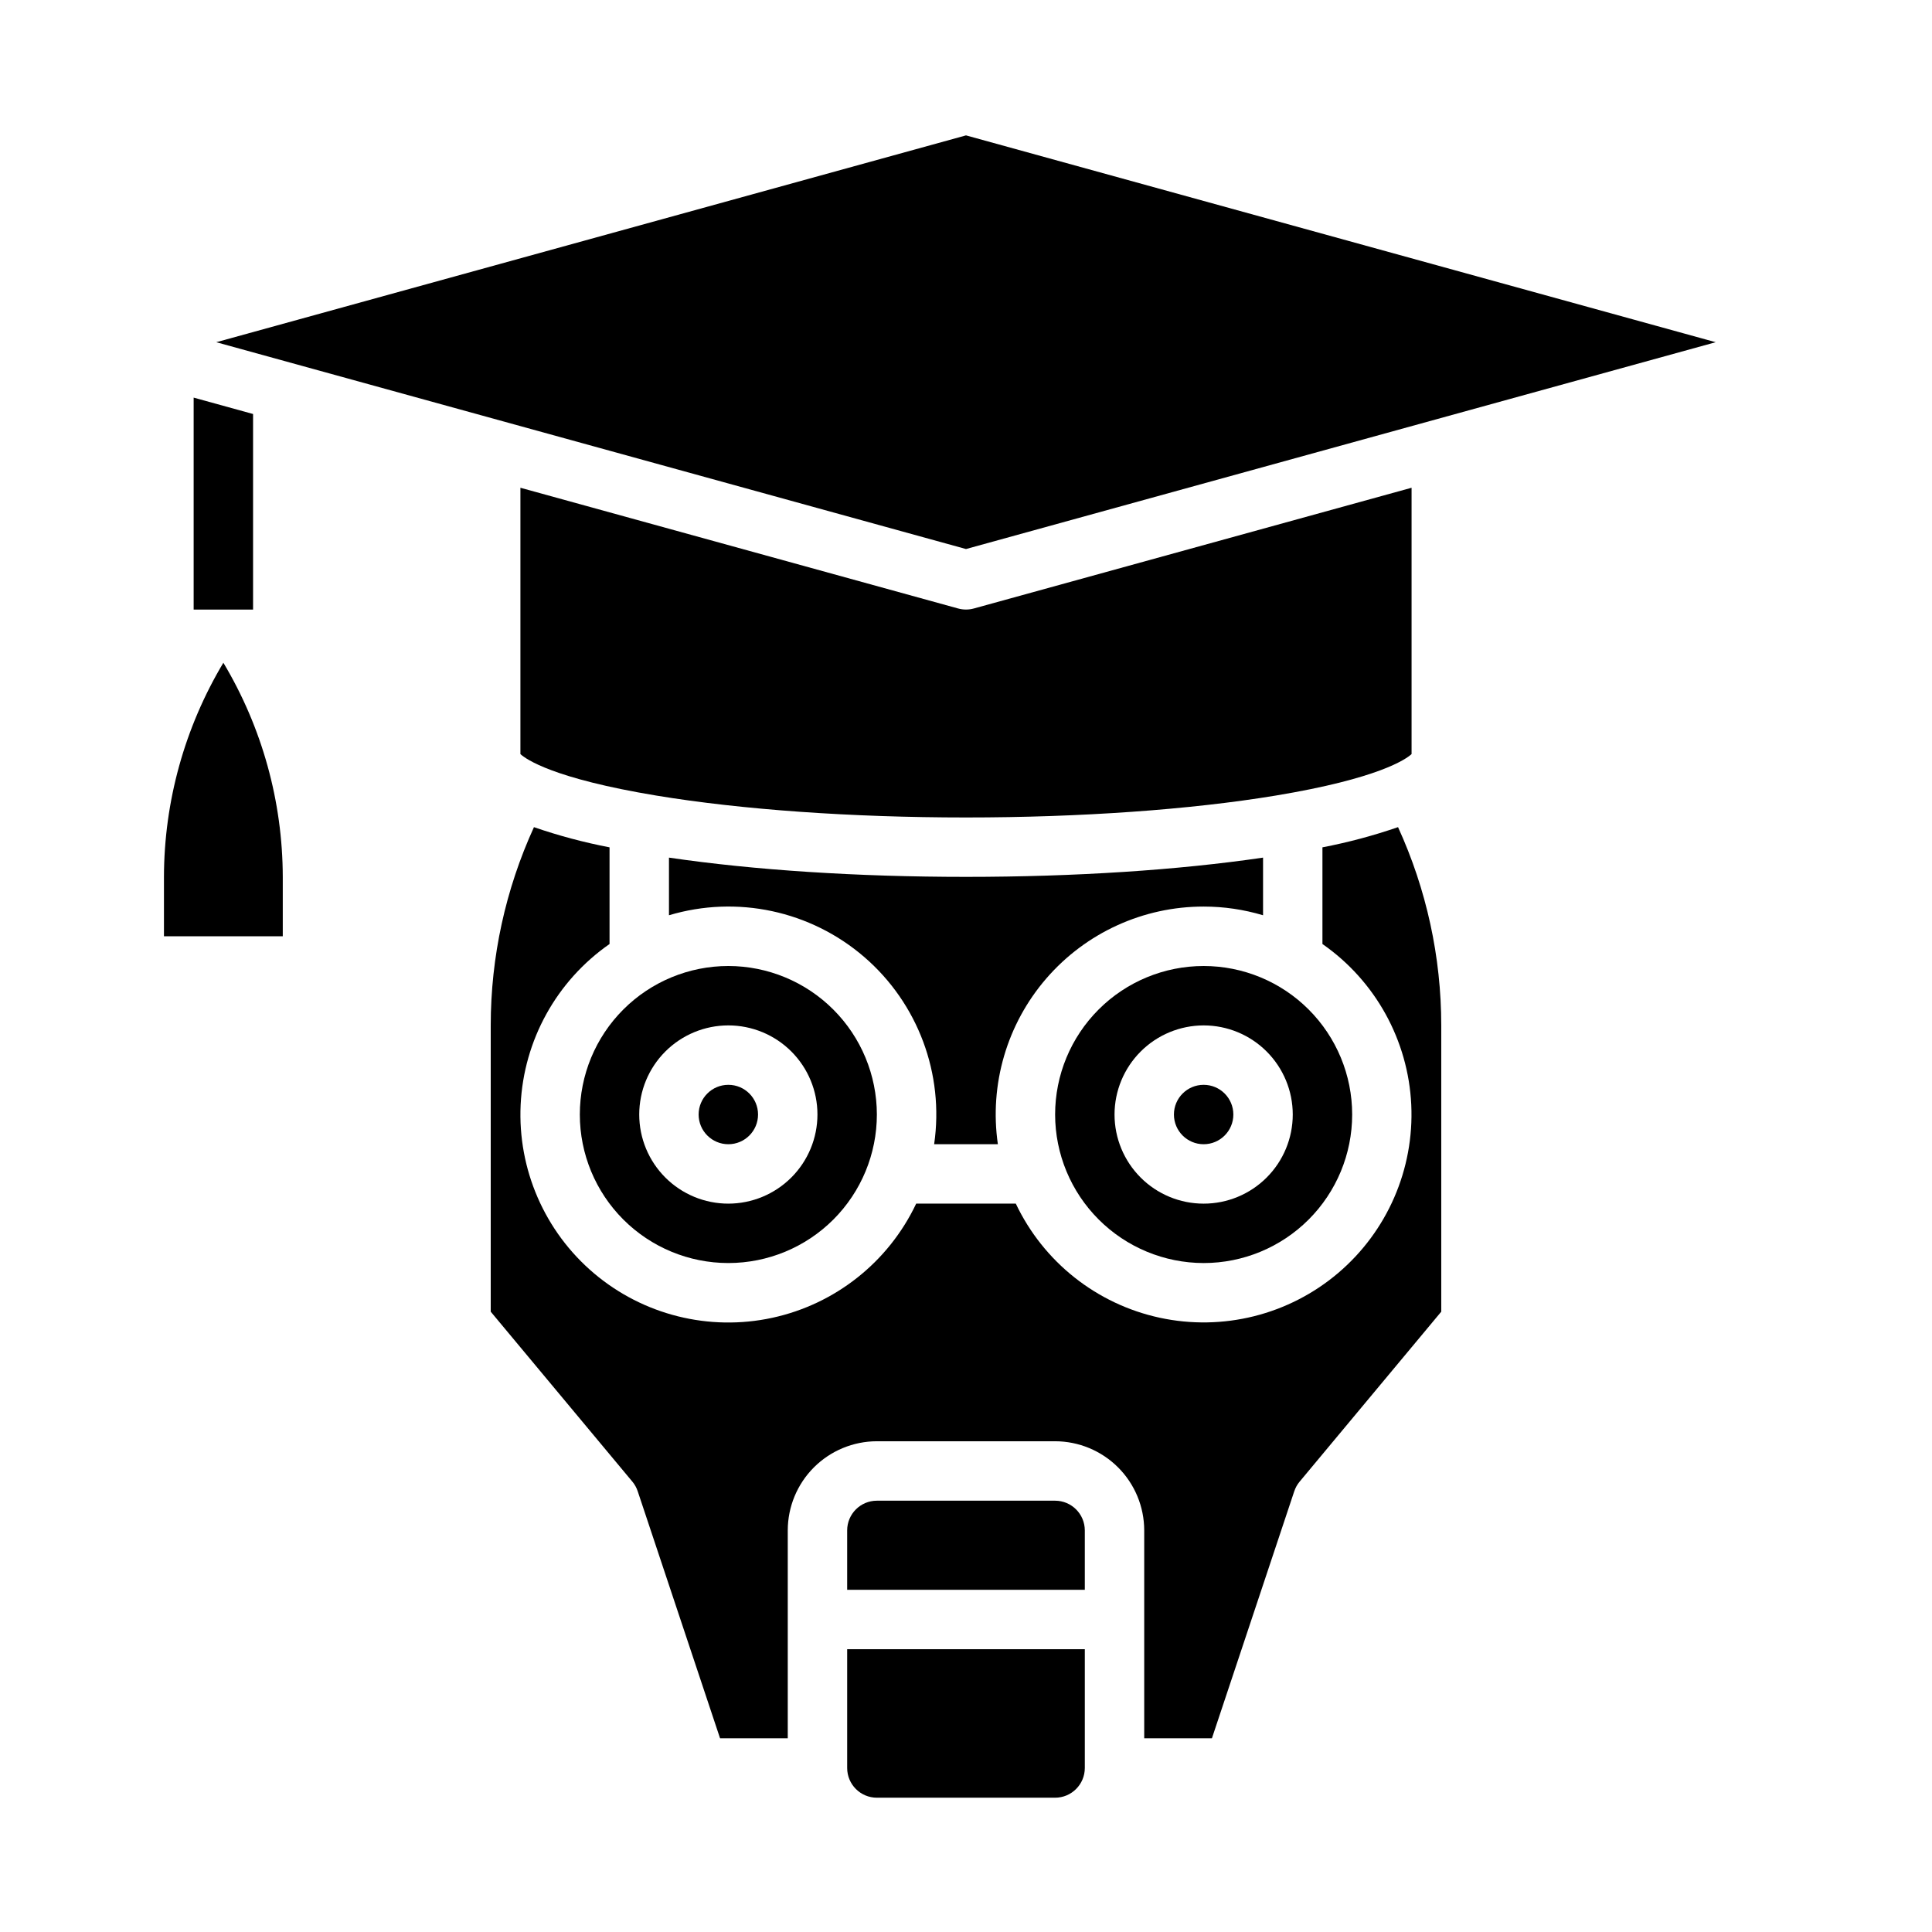 <?xml version="1.0" encoding="UTF-8"?>
<!-- Uploaded to: ICON Repo, www.svgrepo.com, Generator: ICON Repo Mixer Tools -->
<svg fill="#000000" width="800px" height="800px" version="1.1" viewBox="144 144 512 512" xmlns="http://www.w3.org/2000/svg">
 <g>
  <path d="m462.98 478.72c10.438 0 20.449-4.148 27.828-11.527 7.383-7.383 11.531-17.395 11.531-27.832 0-10.441-4.148-20.449-11.531-27.832-7.379-7.383-17.391-11.527-27.828-11.527-10.441 0-20.453 4.144-27.832 11.527-7.383 7.383-11.531 17.391-11.531 27.832 0.012 10.434 4.164 20.438 11.543 27.816 7.379 7.379 17.383 11.531 27.82 11.543zm0-62.977c6.262 0 12.27 2.488 16.695 6.918 4.43 4.43 6.918 10.434 6.918 16.699 0 6.262-2.488 12.27-6.918 16.699-4.426 4.43-10.434 6.918-16.695 6.918-6.266 0-12.273-2.488-16.699-6.918-4.43-4.43-6.918-10.438-6.918-16.699 0.008-6.262 2.496-12.266 6.926-16.691 4.426-4.43 10.43-6.918 16.691-6.926z"/>
  <path d="m337.02 400c-10.441 0-20.453 4.144-27.832 11.527-7.383 7.383-11.527 17.391-11.527 27.832 0 10.438 4.144 20.449 11.527 27.832 7.379 7.379 17.391 11.527 27.832 11.527 10.438 0 20.449-4.148 27.832-11.527 7.379-7.383 11.527-17.395 11.527-27.832-0.012-10.438-4.164-20.441-11.543-27.82-7.379-7.379-17.383-11.527-27.816-11.539zm0 62.977c-6.266 0-12.27-2.488-16.699-6.918-4.43-4.43-6.918-10.438-6.918-16.699 0-6.266 2.488-12.27 6.918-16.699 4.43-4.43 10.434-6.918 16.699-6.918 6.262 0 12.27 2.488 16.699 6.918 4.426 4.43 6.914 10.434 6.914 16.699-0.004 6.262-2.496 12.262-6.922 16.691-4.43 4.426-10.43 6.918-16.691 6.926z"/>
  <path d="m344.89 439.36c0 4.348-3.523 7.871-7.871 7.871-4.348 0-7.875-3.523-7.875-7.871s3.527-7.871 7.875-7.871c4.348 0 7.871 3.523 7.871 7.871"/>
  <path d="m462.98 384.25c5.332 0 10.633 0.777 15.742 2.305v-15.277c-22.449 3.305-49.871 5.102-78.719 5.102s-56.27-1.797-78.719-5.102v15.277h-0.004c18.016-5.391 37.535-1.211 51.77 11.074 14.23 12.289 21.211 30.988 18.508 49.598h16.887c-2.297-15.824 2.398-31.867 12.867-43.957 10.469-12.09 25.676-19.031 41.668-19.02z"/>
  <path d="m598.68 234.69-198.68-54.812-198.69 54.812 198.69 54.809z"/>
  <path d="m470.85 439.36c0 4.348-3.523 7.871-7.871 7.871-4.348 0-7.875-3.523-7.875-7.871s3.527-7.871 7.875-7.871c4.348 0 7.871 3.523 7.871 7.871"/>
  <path d="m423.61 541.7h-47.23c-4.348 0.004-7.867 3.527-7.871 7.871v15.742h62.977v-15.742c-0.008-4.344-3.527-7.867-7.875-7.871z"/>
  <path d="m368.51 612.54c0.004 4.348 3.523 7.867 7.871 7.871h47.23c4.348-0.004 7.867-3.523 7.875-7.871v-31.488h-62.977z"/>
  <path d="m494.46 368.55v25.621c14.039 9.777 22.734 25.523 23.539 42.609 0.801 17.09-6.379 33.578-19.434 44.633-13.055 11.055-30.504 15.414-47.227 11.801-16.719-3.613-30.812-14.789-38.141-30.242h-26.398c-7.328 15.465-21.422 26.645-38.148 30.262-16.723 3.617-34.18-0.742-47.242-11.797-13.059-11.059-20.238-27.555-19.434-44.648 0.809-17.094 9.512-32.84 23.559-42.617v-25.621c-6.797-1.305-13.492-3.09-20.031-5.348-7.543 16.484-11.453 34.402-11.457 52.535v75.867l37.535 45.043c0.629 0.754 1.109 1.617 1.418 2.551l21.824 65.469h17.941v-55.105c0.008-6.262 2.5-12.262 6.926-16.691 4.426-4.426 10.43-6.918 16.691-6.926h47.23c6.262 0.008 12.266 2.5 16.691 6.926 4.43 4.43 6.918 10.43 6.926 16.691v55.105h17.941l21.82-65.465h0.004c0.309-0.934 0.789-1.797 1.418-2.551l37.535-45.047v-75.867c-0.004-18.133-3.91-36.051-11.453-52.539-6.543 2.258-13.238 4.047-20.035 5.352z"/>
  <path d="m187.45 376.38v15.742h31.488v-15.742c-0.043-19.988-5.484-39.594-15.742-56.746-10.262 17.152-15.703 36.758-15.746 56.746z"/>
  <path d="m518.08 273.26-115.99 31.992c-1.367 0.379-2.816 0.379-4.184 0l-115.99-31.992v70.582c1.504 1.379 8.699 6.469 36.004 10.992 22.602 3.738 51.75 5.805 82.078 5.805 30.324 0 59.477-2.066 82.078-5.805 27.305-4.527 34.496-9.617 36.004-10.992z"/>
  <path d="m195.32 305.54h15.746v-51.824l-15.746-4.344z"/>
 </g>
</svg>